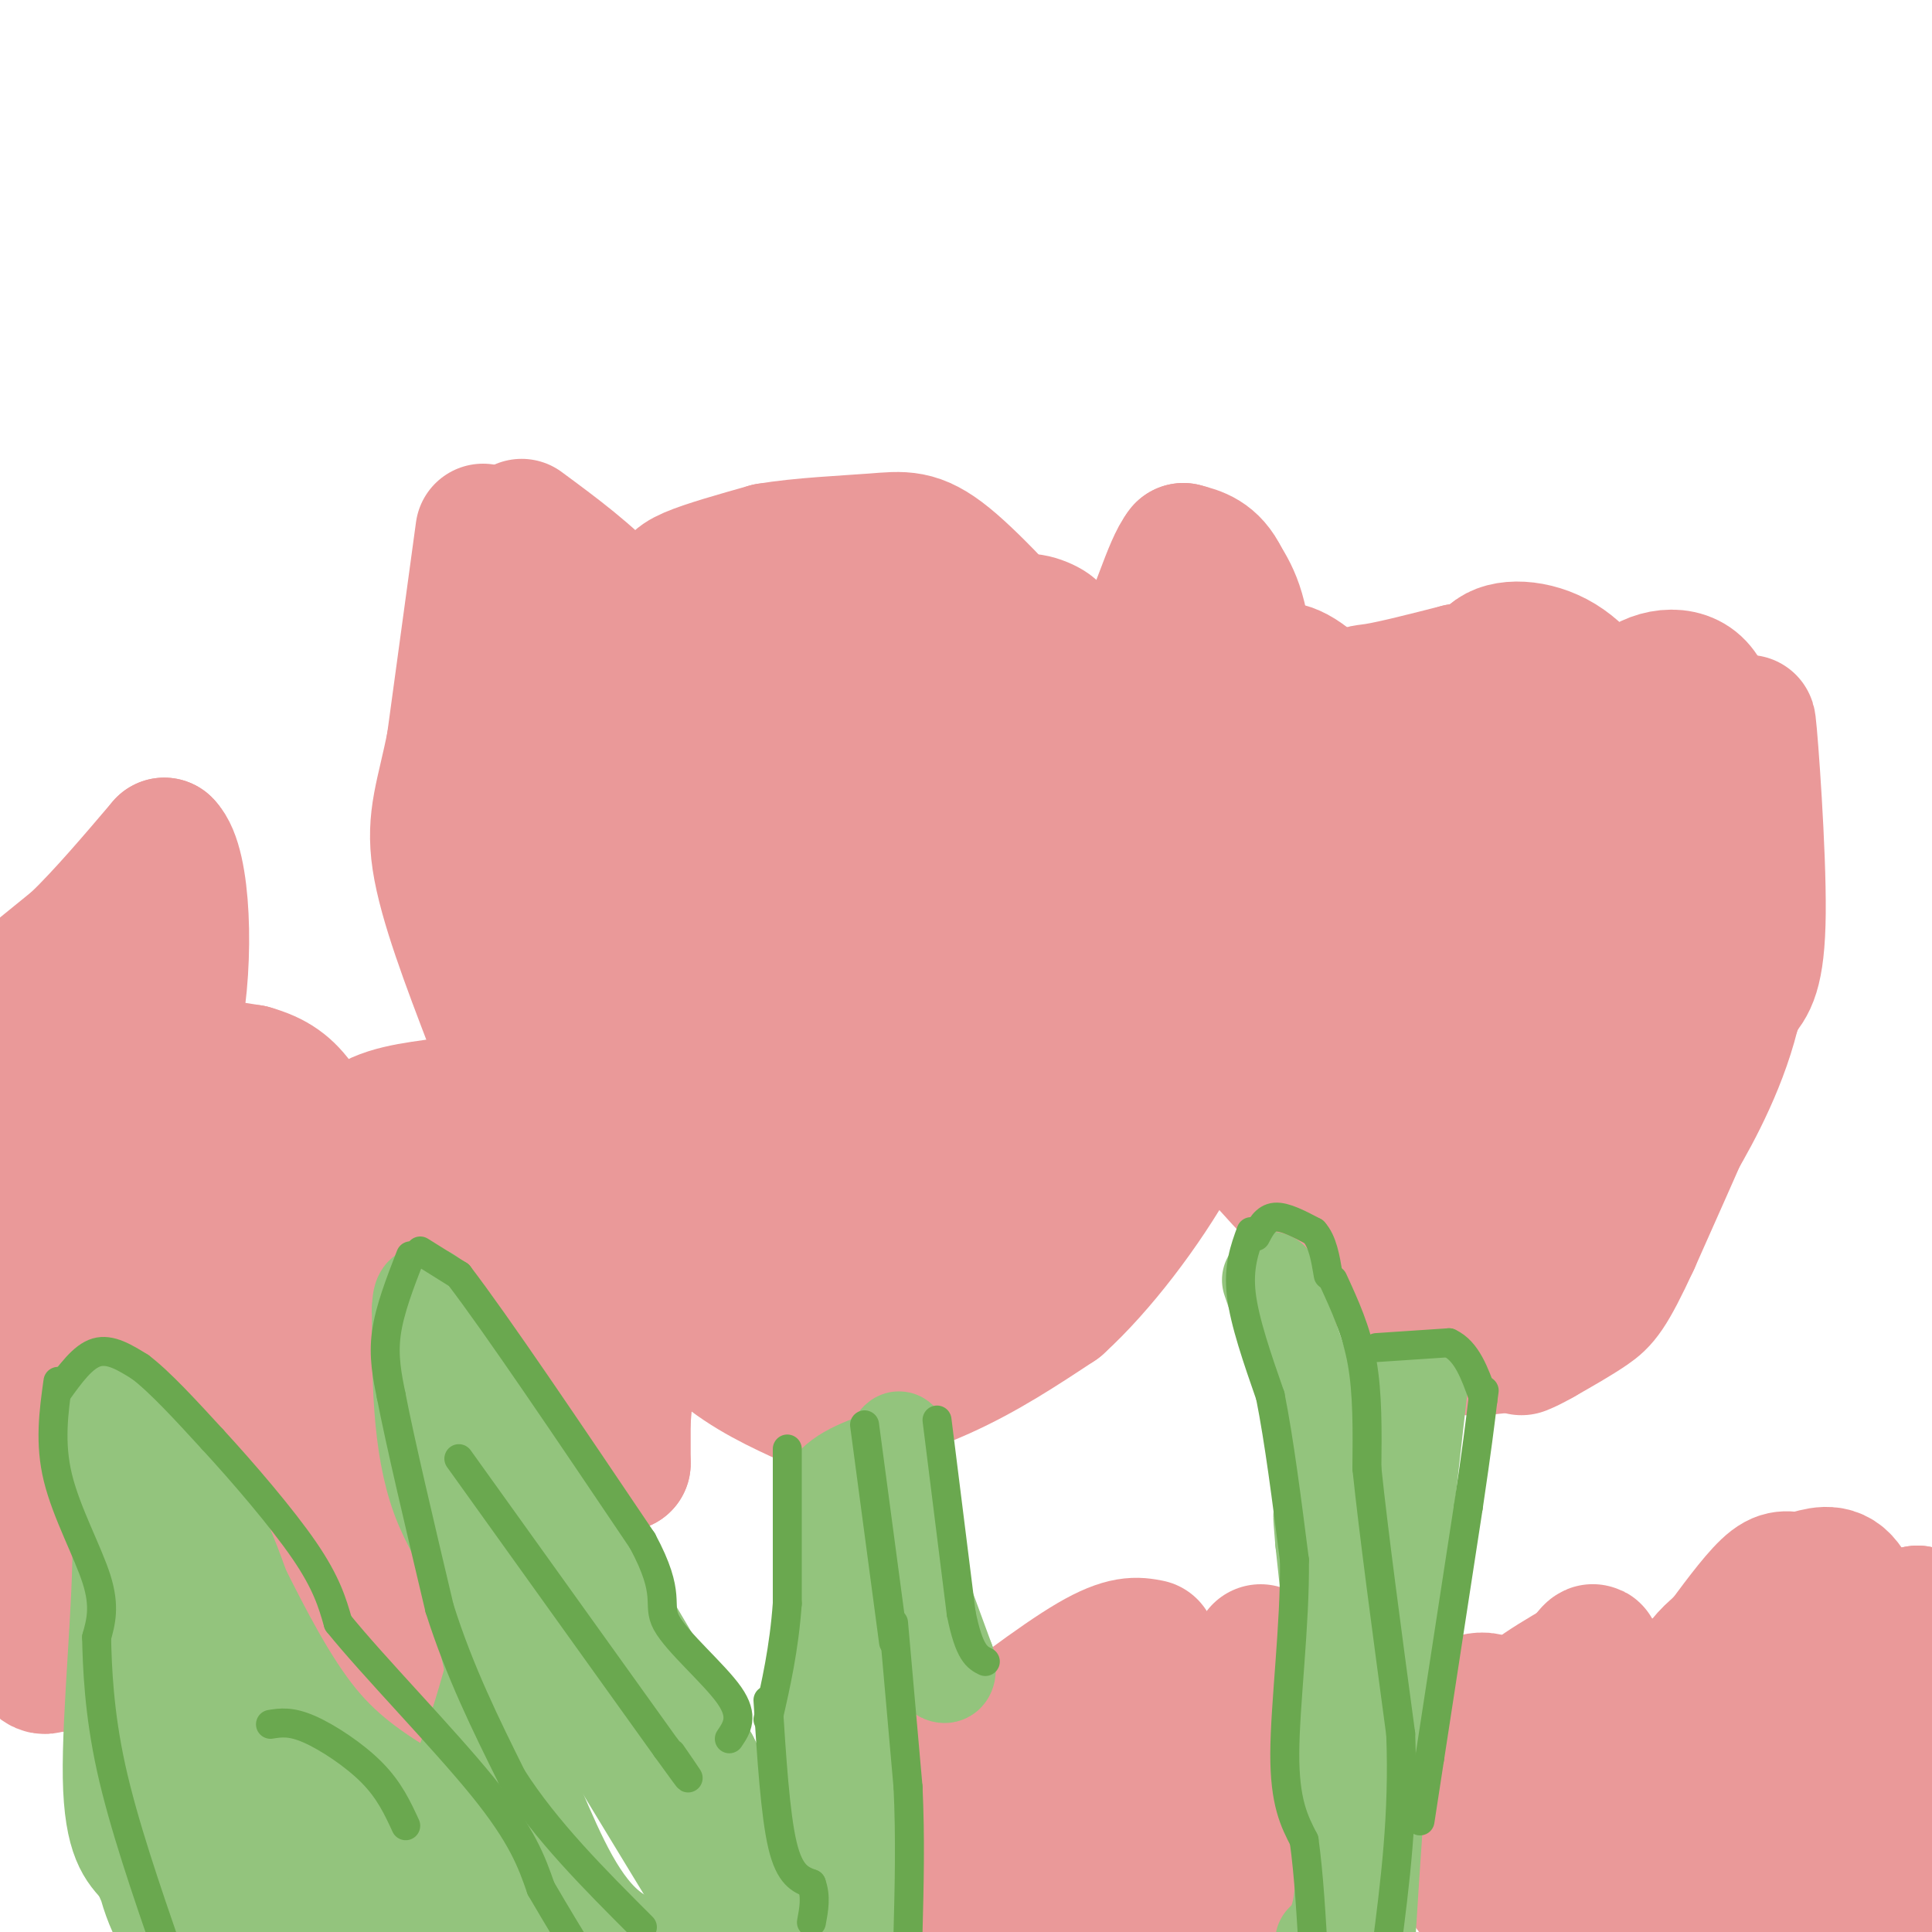 <svg viewBox='0 0 400 400' version='1.1' xmlns='http://www.w3.org/2000/svg' xmlns:xlink='http://www.w3.org/1999/xlink'><g fill='none' stroke='#ea9999' stroke-width='28' stroke-linecap='round' stroke-linejoin='round'><path d='M100,110c0.000,0.000 -6.000,44.000 -6,44'/><path d='M94,154c-2.089,10.667 -4.311,15.333 -3,24c1.311,8.667 6.156,21.333 11,34'/><path d='M102,212c3.226,10.012 5.792,18.042 10,26c4.208,7.958 10.060,15.845 14,20c3.940,4.155 5.970,4.577 8,5'/><path d='M134,263c3.733,3.844 9.067,10.956 15,16c5.933,5.044 12.467,8.022 19,11'/><path d='M168,290c7.889,1.000 18.111,-2.000 27,-6c8.889,-4.000 16.444,-9.000 24,-14'/><path d='M219,270c8.533,-7.733 17.867,-20.067 24,-31c6.133,-10.933 9.067,-20.467 12,-30'/><path d='M255,209c2.298,-7.429 2.042,-11.000 0,-15c-2.042,-4.000 -5.869,-8.429 -6,-14c-0.131,-5.571 3.435,-12.286 7,-19'/><path d='M256,161c0.869,-5.172 -0.458,-8.603 0,-7c0.458,1.603 2.700,8.239 3,17c0.300,8.761 -1.343,19.646 -2,23c-0.657,3.354 -0.329,-0.823 0,-5'/><path d='M257,189c0.444,-10.511 1.556,-34.289 1,-48c-0.556,-13.711 -2.778,-17.356 -5,-21'/><path d='M253,120c-2.167,-4.500 -5.083,-5.250 -8,-6'/><path d='M245,114c-2.714,3.274 -5.500,14.458 -9,20c-3.500,5.542 -7.714,5.440 -12,15c-4.286,9.560 -8.643,28.780 -13,48'/><path d='M211,197c-4.111,16.044 -7.889,32.156 -9,44c-1.111,11.844 0.444,19.422 2,27'/><path d='M204,268c5.722,0.343 19.029,-12.300 26,-20c6.971,-7.700 7.608,-10.458 10,-17c2.392,-6.542 6.541,-16.869 8,-30c1.459,-13.131 0.230,-29.065 -1,-45'/><path d='M247,156c-2.022,4.467 -6.578,38.133 -12,58c-5.422,19.867 -11.711,25.933 -18,32'/><path d='M108,109c7.000,5.167 14.000,10.333 19,16c5.000,5.667 8.000,11.833 11,18'/><path d='M138,143c2.778,2.267 4.222,-1.067 7,12c2.778,13.067 6.889,42.533 11,72'/><path d='M156,227c3.044,23.111 5.156,44.889 4,49c-1.156,4.111 -5.578,-9.444 -10,-23'/><path d='M150,253c-7.060,-8.881 -19.708,-19.583 -28,-33c-8.292,-13.417 -12.226,-29.548 -14,-42c-1.774,-12.452 -1.387,-21.226 -1,-30'/><path d='M107,148c-0.455,-9.167 -1.091,-17.086 5,-8c6.091,9.086 18.909,35.177 26,53c7.091,17.823 8.455,27.378 9,29c0.545,1.622 0.273,-4.689 0,-11'/><path d='M147,211c0.000,-1.833 0.000,-0.917 0,0'/><path d='M142,129c-0.822,-2.200 -1.644,-4.400 -2,-6c-0.356,-1.600 -0.244,-2.600 3,-4c3.244,-1.400 9.622,-3.200 16,-5'/><path d='M159,114c6.857,-1.155 16.000,-1.542 22,-2c6.000,-0.458 8.857,-0.988 15,4c6.143,4.988 15.571,15.494 25,26'/><path d='M221,142c1.536,1.631 -7.125,-7.292 -9,-11c-1.875,-3.708 3.036,-2.202 5,-1c1.964,1.202 0.982,2.101 0,3'/><path d='M217,133c0.195,2.542 0.682,7.396 2,7c1.318,-0.396 3.466,-6.043 -9,-9c-12.466,-2.957 -39.548,-3.226 -54,-1c-14.452,2.226 -16.276,6.945 -18,14c-1.724,7.055 -3.350,16.444 -1,27c2.350,10.556 8.675,22.278 15,34'/><path d='M152,205c5.786,14.024 12.750,32.083 15,42c2.250,9.917 -0.214,11.690 1,14c1.214,2.310 6.107,5.155 11,8'/><path d='M179,269c2.327,9.301 2.644,28.555 3,-1c0.356,-29.555 0.750,-107.919 -1,-137c-1.750,-29.081 -5.643,-8.880 -9,5c-3.357,13.880 -6.179,21.440 -9,29'/><path d='M163,165c-1.643,9.143 -1.250,17.500 -1,33c0.250,15.500 0.357,38.143 7,31c6.643,-7.143 19.821,-44.071 33,-81'/><path d='M202,148c5.044,-1.933 1.156,33.733 -1,49c-2.156,15.267 -2.578,10.133 -3,5'/><path d='M260,140c2.500,-1.250 5.000,-2.500 9,0c4.000,2.500 9.500,8.750 15,15'/><path d='M284,155c1.893,0.417 -0.875,-6.042 -2,-9c-1.125,-2.958 -0.607,-2.417 3,-3c3.607,-0.583 10.304,-2.292 17,-4'/><path d='M302,139c5.000,0.702 9.000,4.458 10,7c1.000,2.542 -1.000,3.869 -2,2c-1.000,-1.869 -1.000,-6.935 -1,-12'/><path d='M309,136c2.362,-2.341 8.767,-2.195 14,1c5.233,3.195 9.293,9.437 11,14c1.707,4.563 1.059,7.447 1,8c-0.059,0.553 0.470,-1.223 1,-3'/><path d='M336,156c-0.107,-2.821 -0.875,-8.375 2,-12c2.875,-3.625 9.393,-5.321 13,-2c3.607,3.321 4.304,11.661 5,20'/><path d='M356,162c1.417,4.226 2.458,4.792 0,12c-2.458,7.208 -8.417,21.060 -11,32c-2.583,10.940 -1.792,18.970 -1,27'/><path d='M344,233c-3.845,11.226 -12.958,25.792 -19,34c-6.042,8.208 -9.012,10.060 -12,11c-2.988,0.940 -5.994,0.970 -9,1'/><path d='M304,279c-10.521,-7.650 -32.322,-27.276 -43,-40c-10.678,-12.724 -10.233,-18.544 -12,-24c-1.767,-5.456 -5.745,-10.546 -2,-12c3.745,-1.454 15.213,0.727 21,0c5.787,-0.727 5.894,-4.364 6,-8'/><path d='M274,195c2.987,-8.831 7.455,-26.908 10,-37c2.545,-10.092 3.167,-12.200 3,1c-0.167,13.200 -1.122,41.708 0,57c1.122,15.292 4.321,17.369 8,21c3.679,3.631 7.840,8.815 12,14'/><path d='M307,251c2.447,2.764 2.564,2.674 2,3c-0.564,0.326 -1.808,1.068 -3,2c-1.192,0.932 -2.330,2.054 -7,-1c-4.670,-3.054 -12.870,-10.282 -16,-13c-3.130,-2.718 -1.189,-0.924 -3,-7c-1.811,-6.076 -7.375,-20.022 -7,-27c0.375,-6.978 6.687,-6.989 13,-7'/><path d='M286,201c4.214,-2.283 8.247,-4.490 11,-11c2.753,-6.510 4.224,-17.325 6,-25c1.776,-7.675 3.858,-12.212 4,6c0.142,18.212 -1.654,59.172 -2,75c-0.346,15.828 0.758,6.522 2,2c1.242,-4.522 2.621,-4.261 4,-4'/><path d='M311,244c1.986,-2.787 4.952,-7.755 8,-26c3.048,-18.245 6.178,-49.767 9,-60c2.822,-10.233 5.337,0.822 8,8c2.663,7.178 5.475,10.479 6,16c0.525,5.521 -1.238,13.260 -3,21'/><path d='M339,203c-2.095,11.738 -5.833,30.583 -5,38c0.833,7.417 6.238,3.405 9,1c2.762,-2.405 2.881,-3.202 3,-4'/><path d='M346,238c2.956,-4.844 8.844,-14.956 12,-26c3.156,-11.044 3.578,-23.022 4,-35'/><path d='M362,177c0.452,-13.643 -0.417,-30.250 0,-27c0.417,3.250 2.119,26.357 2,39c-0.119,12.643 -2.060,14.821 -4,17'/><path d='M360,206c-4.333,11.333 -13.167,31.167 -22,51'/><path d='M338,257c-4.978,10.778 -6.422,12.222 -9,14c-2.578,1.778 -6.289,3.889 -10,6'/><path d='M319,277c-2.333,1.333 -3.167,1.667 -4,2'/><path d='M0,208c0.000,0.000 16.000,-13.000 16,-13'/><path d='M16,195c5.667,-5.500 11.833,-12.750 18,-20'/><path d='M34,175c3.911,3.822 4.689,23.378 2,37c-2.689,13.622 -8.844,21.311 -15,29'/><path d='M21,241c-5.000,9.500 -10.000,18.750 -15,28'/><path d='M6,269c-3.833,5.833 -5.917,6.417 -8,7'/><path d='M0,238c0.000,0.000 18.000,-27.000 18,-27'/><path d='M33,219c0.000,0.000 19.000,3.000 19,3'/><path d='M52,222c4.822,1.356 7.378,3.244 10,7c2.622,3.756 5.311,9.378 8,15'/><path d='M70,244c1.502,0.330 1.258,-6.344 5,-10c3.742,-3.656 11.469,-4.292 16,-5c4.531,-0.708 5.866,-1.488 9,0c3.134,1.488 8.067,5.244 13,9'/><path d='M113,238c3.833,6.833 6.917,19.417 10,32'/><path d='M123,270c2.889,6.844 5.111,7.956 6,11c0.889,3.044 0.444,8.022 0,13'/><path d='M129,294c0.000,3.667 0.000,6.333 0,9'/><path d='M129,303c-0.578,-3.133 -2.022,-15.467 -4,-21c-1.978,-5.533 -4.489,-4.267 -7,-3'/><path d='M118,279c-7.167,-6.000 -21.583,-19.500 -36,-33'/><path d='M82,246c0.262,-4.119 18.917,2.083 21,2c2.083,-0.083 -12.405,-6.452 -21,-9c-8.595,-2.548 -11.298,-1.274 -14,0'/><path d='M68,239c-8.036,-0.869 -21.125,-3.042 -27,0c-5.875,3.042 -4.536,11.298 -5,15c-0.464,3.702 -2.732,2.851 -5,2'/><path d='M31,256c-4.022,1.422 -11.578,3.978 -10,10c1.578,6.022 12.289,15.511 23,25'/><path d='M44,291c8.833,10.667 19.417,24.833 30,39'/><path d='M74,330c6.167,10.500 6.583,17.250 7,24'/><path d='M81,354c2.333,2.333 4.667,-3.833 7,-10'/><path d='M88,344c0.810,-5.738 -0.667,-15.083 -4,-21c-3.333,-5.917 -8.524,-8.405 -13,-14c-4.476,-5.595 -8.238,-14.298 -12,-23'/><path d='M59,286c-3.400,-5.095 -5.900,-6.332 -8,-11c-2.100,-4.668 -3.800,-12.767 -3,-17c0.800,-4.233 4.100,-4.601 7,-5c2.900,-0.399 5.400,-0.828 7,0c1.600,0.828 2.300,2.914 3,5'/><path d='M65,258c2.262,2.952 6.417,7.833 8,15c1.583,7.167 0.595,16.619 2,24c1.405,7.381 5.202,12.690 9,18'/><path d='M11,344c-1.417,1.250 -2.833,2.500 -5,-4c-2.167,-6.500 -5.083,-20.750 -8,-35'/><path d='M-1,276c0.000,0.000 4.000,27.000 4,27'/><path d='M3,303c0.311,8.067 -0.911,14.733 0,20c0.911,5.267 3.956,9.133 7,13'/><path d='M10,336c1.798,5.940 2.792,14.292 1,3c-1.792,-11.292 -6.369,-42.226 -9,-56c-2.631,-13.774 -3.315,-10.387 -4,-7'/><path d='M238,341c-2.583,-0.500 -5.167,-1.000 -12,3c-6.833,4.000 -17.917,12.500 -29,21'/><path d='M197,365c-6.778,9.000 -9.222,21.000 -8,26c1.222,5.000 6.111,3.000 11,1'/><path d='M200,392c4.238,0.440 9.333,1.042 10,0c0.667,-1.042 -3.095,-3.726 0,-9c3.095,-5.274 13.048,-13.137 23,-21'/><path d='M233,362c5.667,-5.667 8.333,-9.333 11,-13'/><path d='M244,349c3.000,5.500 5.000,25.750 7,46'/><path d='M251,395c2.867,7.867 6.533,4.533 2,2c-4.533,-2.533 -17.267,-4.267 -30,-6'/><path d='M223,391c-1.500,-3.333 9.750,-8.667 21,-14'/><path d='M261,342c0.000,0.000 -5.000,48.000 -5,48'/><path d='M303,353c3.333,-1.250 6.667,-2.500 8,4c1.333,6.500 0.667,20.750 0,35'/><path d='M311,392c-0.024,6.321 -0.083,4.625 -2,3c-1.917,-1.625 -5.690,-3.179 -6,-9c-0.310,-5.821 2.845,-15.911 6,-26'/><path d='M309,360c4.000,-6.833 11.000,-10.917 18,-15'/><path d='M327,345c3.417,-3.452 2.958,-4.583 3,0c0.042,4.583 0.583,14.881 0,26c-0.583,11.119 -2.292,23.060 -4,35'/><path d='M329,404c4.750,-10.917 9.500,-21.833 12,-31c2.500,-9.167 2.750,-16.583 3,-24'/><path d='M344,349c1.800,0.489 4.800,13.711 6,25c1.200,11.289 0.600,20.644 0,30'/><path d='M352,401c2.467,-7.089 4.933,-14.178 11,-22c6.067,-7.822 15.733,-16.378 22,-24c6.267,-7.622 9.133,-14.311 12,-21'/><path d='M397,334c2.800,9.222 3.800,42.778 1,57c-2.800,14.222 -9.400,9.111 -16,4'/><path d='M382,395c-6.643,1.905 -15.250,4.667 -13,0c2.250,-4.667 15.357,-16.762 20,-21c4.643,-4.238 0.821,-0.619 -3,3'/><path d='M386,377c1.119,-4.500 5.417,-17.250 7,-25c1.583,-7.750 0.452,-10.500 -1,-12c-1.452,-1.500 -3.226,-1.750 -5,-2'/><path d='M387,338c-1.711,-2.823 -3.490,-8.880 -6,-11c-2.510,-2.120 -5.753,-0.301 -8,0c-2.247,0.301 -3.499,-0.914 -6,1c-2.501,1.914 -6.250,6.957 -10,12'/><path d='M357,340c-2.686,2.660 -4.400,3.311 -6,8c-1.600,4.689 -3.085,13.416 -2,13c1.085,-0.416 4.738,-9.976 10,-14c5.262,-4.024 12.131,-2.512 19,-1'/></g>
<g fill='none' stroke='#93c47d' stroke-width='20' stroke-linecap='round' stroke-linejoin='round'><path d='M19,290c7.917,6.250 15.833,12.500 21,19c5.167,6.500 7.583,13.250 10,20'/><path d='M50,329c4.222,8.400 9.778,19.400 16,27c6.222,7.600 13.111,11.800 20,16'/><path d='M86,372c7.667,8.167 16.833,20.583 26,33'/><path d='M19,295c2.889,4.578 5.778,9.156 6,23c0.222,13.844 -2.222,36.956 -2,50c0.222,13.044 3.111,16.022 6,19'/><path d='M29,387c2.667,6.369 6.333,12.792 6,13c-0.333,0.208 -4.667,-5.798 -6,-17c-1.333,-11.202 0.333,-27.601 2,-44'/><path d='M31,339c0.874,-8.510 2.059,-7.786 1,-12c-1.059,-4.214 -4.362,-13.365 4,-3c8.362,10.365 28.389,40.247 39,54c10.611,13.753 11.805,11.376 13,9'/><path d='M88,387c2.841,3.399 3.442,7.396 7,8c3.558,0.604 10.073,-2.183 0,-3c-10.073,-0.817 -36.735,0.338 -48,0c-11.265,-0.338 -7.132,-2.169 -3,-4'/><path d='M44,388c-2.270,-11.423 -6.443,-37.979 -5,-41c1.443,-3.021 8.504,17.494 15,29c6.496,11.506 12.427,14.002 13,13c0.573,-1.002 -4.214,-5.501 -9,-10'/><path d='M58,379c-1.500,-4.667 -0.750,-11.333 0,-18'/><path d='M93,374c0.000,0.000 6.000,-17.000 6,-17'/><path d='M99,357c2.000,-6.333 4.000,-13.667 6,-21'/><path d='M105,336c-2.000,-7.311 -10.000,-15.089 -14,-26c-4.000,-10.911 -4.000,-24.956 -4,-39'/><path d='M87,271c0.178,-6.467 2.622,-3.133 13,14c10.378,17.133 28.689,48.067 47,79'/><path d='M147,364c10.500,20.500 13.250,32.250 16,44'/><path d='M153,404c-9.500,0.500 -19.000,1.000 -26,-4c-7.000,-5.000 -11.500,-15.500 -16,-26'/><path d='M111,374c-4.933,-11.911 -9.267,-28.689 -11,-39c-1.733,-10.311 -0.867,-14.156 0,-18'/><path d='M100,317c-2.444,-7.467 -8.556,-17.133 0,-3c8.556,14.133 31.778,52.067 55,90'/><path d='M151,402c-13.833,-22.667 -27.667,-45.333 -32,-53c-4.333,-7.667 0.833,-0.333 6,7'/><path d='M160,389c2.333,-4.500 4.667,-9.000 6,-15c1.333,-6.000 1.667,-13.500 2,-21'/><path d='M168,353c1.778,-8.289 5.222,-18.511 6,-26c0.778,-7.489 -1.111,-12.244 -3,-17'/><path d='M171,310c1.500,-4.167 6.750,-6.083 12,-8'/><path d='M183,302c2.800,-3.022 3.800,-6.578 3,-1c-0.800,5.578 -3.400,20.289 -6,35'/><path d='M180,336c-1.667,16.500 -2.833,40.250 -4,64'/><path d='M185,314c0.000,0.000 11.000,30.000 11,30'/><path d='M196,344c0.956,5.067 -2.156,2.733 -6,-4c-3.844,-6.733 -8.422,-17.867 -13,-29'/><path d='M263,265c0.000,0.000 13.000,38.000 13,38'/><path d='M276,303c3.933,18.444 7.267,45.556 8,62c0.733,16.444 -1.133,22.222 -3,28'/><path d='M281,393c-1.333,6.833 -3.167,9.917 -5,13'/><path d='M274,402c1.667,-1.667 3.333,-3.333 4,-10c0.667,-6.667 0.333,-18.333 0,-30'/><path d='M278,362c-0.667,-12.167 -2.333,-27.583 -4,-43'/><path d='M274,319c-0.667,-7.667 -0.333,-5.333 0,-3'/><path d='M294,286c0.000,0.000 -7.000,62.000 -7,62'/><path d='M287,348c-1.833,19.333 -2.917,36.667 -4,54'/><path d='M283,402c-0.500,9.333 0.250,5.667 1,2'/></g>
<g fill='none' stroke='#6aa84f' stroke-width='6' stroke-linecap='round' stroke-linejoin='round'><path d='M163,300c0.000,0.000 0.000,32.000 0,32'/><path d='M163,332c-0.667,9.333 -2.333,16.667 -4,24'/><path d='M179,295c0.000,0.000 6.000,45.000 6,45'/><path d='M185,336c0.000,0.000 3.000,34.000 3,34'/><path d='M188,370c0.500,10.667 0.250,20.333 0,30'/><path d='M159,352c0.750,11.833 1.500,23.667 3,30c1.500,6.333 3.750,7.167 6,8'/><path d='M168,390c1.000,2.667 0.500,5.333 0,8'/><path d='M194,294c0.000,0.000 5.000,40.000 5,40'/><path d='M199,334c1.667,8.333 3.333,9.167 5,10'/><path d='M259,255c-1.333,3.667 -2.667,7.333 -2,13c0.667,5.667 3.333,13.333 6,21'/><path d='M263,289c1.833,9.167 3.417,21.583 5,34'/><path d='M268,323c0.156,13.378 -1.956,29.822 -2,40c-0.044,10.178 1.978,14.089 4,18'/><path d='M270,381c1.000,7.167 1.500,16.083 2,25'/><path d='M276,265c2.417,5.250 4.833,10.500 6,17c1.167,6.500 1.083,14.250 1,22'/><path d='M283,304c1.333,12.833 4.167,33.917 7,55'/><path d='M290,359c0.667,16.667 -1.167,30.833 -3,45'/><path d='M87,259c0.000,0.000 8.000,5.000 8,5'/><path d='M95,264c7.667,10.000 22.833,32.500 38,55'/><path d='M133,319c6.238,11.571 2.833,13.000 5,17c2.167,4.000 9.905,10.571 13,15c3.095,4.429 1.548,6.714 0,9'/><path d='M85,260c-2.167,5.583 -4.333,11.167 -5,16c-0.667,4.833 0.167,8.917 1,13'/><path d='M81,289c1.833,9.500 5.917,26.750 10,44'/><path d='M91,333c4.167,13.167 9.583,24.083 15,35'/><path d='M106,368c7.000,11.000 17.000,21.000 27,31'/><path d='M95,302c0.000,0.000 43.000,60.000 43,60'/><path d='M138,362c7.333,10.167 4.167,5.583 1,1'/><path d='M12,288c2.583,-3.583 5.167,-7.167 8,-8c2.833,-0.833 5.917,1.083 9,3'/><path d='M29,283c4.000,3.000 9.500,9.000 15,15'/><path d='M44,298c6.244,6.778 14.356,16.222 19,23c4.644,6.778 5.822,10.889 7,15'/><path d='M70,336c7.222,8.956 21.778,23.844 30,34c8.222,10.156 10.111,15.578 12,21'/><path d='M112,391c3.500,6.000 6.250,10.500 9,15'/><path d='M12,286c-0.889,6.378 -1.778,12.756 0,20c1.778,7.244 6.222,15.356 8,21c1.778,5.644 0.889,8.822 0,12'/><path d='M20,339c0.133,6.133 0.467,15.467 3,27c2.533,11.533 7.267,25.267 12,39'/><path d='M56,357c2.089,-0.333 4.178,-0.667 8,1c3.822,1.667 9.378,5.333 13,9c3.622,3.667 5.311,7.333 7,11'/><path d='M294,377c0.000,0.000 2.000,-13.000 2,-13'/><path d='M296,364c1.667,-10.833 4.833,-31.417 8,-52'/><path d='M304,312c1.833,-12.333 2.417,-17.167 3,-22'/><path d='M307,290c0.500,-3.667 0.250,-1.833 0,0'/><path d='M285,279c0.000,0.000 15.000,-1.000 15,-1'/><path d='M300,278c3.667,1.667 5.333,6.333 7,11'/><path d='M260,256c1.000,-1.917 2.000,-3.833 4,-4c2.000,-0.167 5.000,1.417 8,3'/><path d='M272,255c1.833,2.000 2.417,5.500 3,9'/></g>
</svg>
